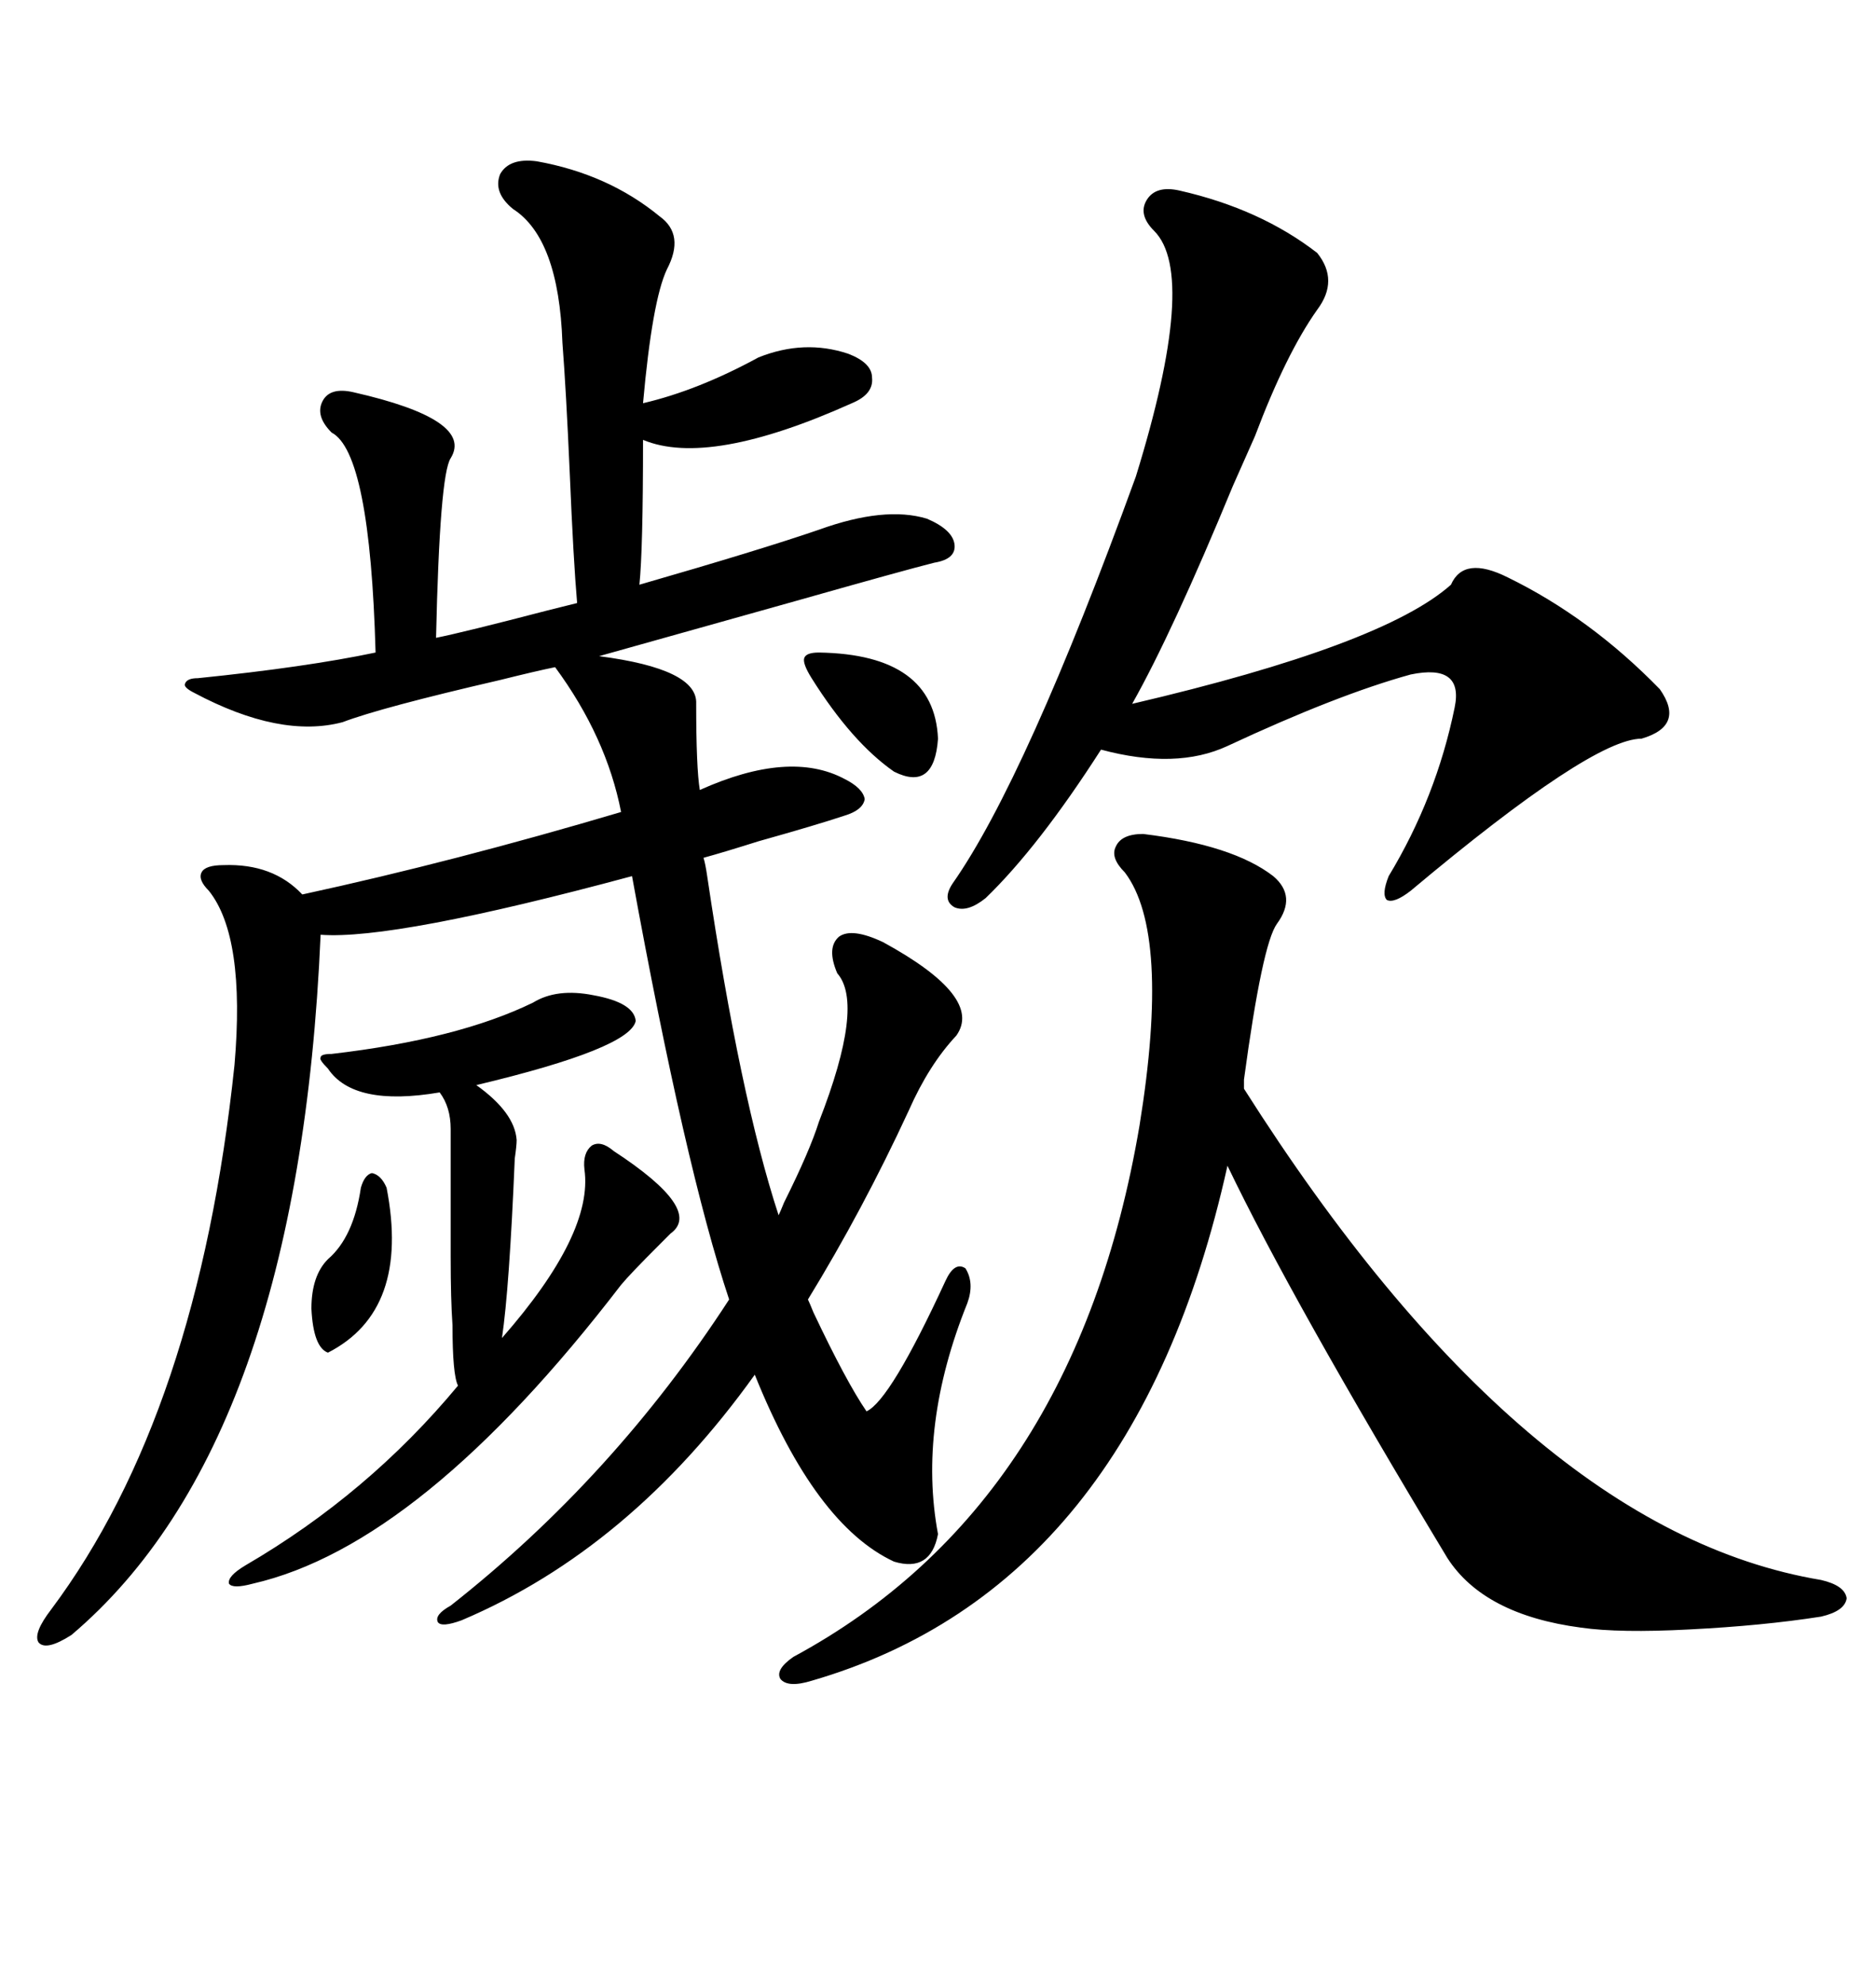 <svg xmlns="http://www.w3.org/2000/svg" xmlns:xlink="http://www.w3.org/1999/xlink" width="300" height="317.285"><path d="M73.83 258.98L73.83 258.98Q70.61 260.16 70.02 259.28L70.02 259.28Q69.43 258.11 72.07 256.64L72.07 256.64Q98.14 236.13 116.60 207.71L116.60 207.71Q109.57 186.62 101.07 140.04L101.07 140.04Q62.99 150.29 51.27 149.41L51.27 149.41Q47.75 230.57 11.43 261.33L11.43 261.33Q7.32 263.96 6.15 262.50L6.15 262.50Q5.27 261.04 8.20 257.23L8.20 257.23Q31.64 225.88 37.50 170.21L37.50 170.21Q39.26 149.71 33.40 142.38L33.40 142.38Q31.64 140.63 32.23 139.45L32.23 139.45Q32.81 138.28 35.74 138.28L35.74 138.28Q43.65 137.99 48.34 142.97L48.34 142.97Q72.66 137.70 99.32 129.79L99.32 129.79Q96.97 117.77 88.77 106.64L88.77 106.64Q85.84 107.23 79.98 108.69L79.98 108.69Q60.94 113.09 54.79 115.43L54.79 115.43Q44.82 118.07 31.05 110.74L31.05 110.74Q29.30 109.86 29.59 109.28L29.59 109.28Q29.88 108.40 31.64 108.40L31.64 108.40Q48.93 106.64 60.06 104.30L60.06 104.30Q59.18 72.36 53.03 69.14L53.03 69.14Q50.39 66.50 51.56 64.16L51.56 64.16Q52.73 61.82 56.54 62.70L56.54 62.70Q75.88 67.09 72.07 73.24L72.07 73.24Q70.31 75.88 69.73 101.95L69.73 101.95Q74.12 101.07 87.60 97.56L87.60 97.56Q91.11 96.68 92.29 96.39L92.29 96.39Q91.70 89.65 91.11 75.59L91.11 75.59Q90.53 62.40 89.94 54.79L89.94 54.79Q89.36 38.09 82.03 33.40L82.03 33.40Q78.81 30.76 79.98 27.83L79.98 27.83Q81.45 25.20 85.84 25.78L85.84 25.78Q97.27 27.83 105.47 34.57L105.47 34.57Q109.57 37.50 106.64 43.07L106.64 43.07Q104.30 48.05 102.83 64.45L102.83 64.45Q111.62 62.40 121.29 57.13L121.29 57.13Q128.61 54.20 135.64 56.54L135.64 56.54Q139.45 58.01 139.45 60.35L139.45 60.35Q139.75 62.99 136.23 64.45L136.23 64.45Q113.38 74.71 102.83 70.31L102.83 70.31Q102.83 87.89 102.25 93.46L102.25 93.46Q121.58 87.89 130.96 84.67L130.96 84.67Q141.50 80.86 148.24 82.91L148.24 82.91Q152.34 84.67 152.64 87.01L152.64 87.01Q152.93 89.36 149.41 89.94L149.41 89.94Q144.73 91.11 127.15 96.09L127.15 96.09Q103.13 102.83 95.80 104.88L95.80 104.88Q111.62 106.93 111.33 112.50L111.33 112.50Q111.33 122.75 111.91 126.27L111.91 126.27Q126.27 119.82 135.06 124.51L135.06 124.51Q137.99 125.98 138.28 127.73L138.28 127.73Q137.99 129.49 135.06 130.37L135.06 130.37Q130.66 131.84 121.29 134.47L121.29 134.47Q115.72 136.23 112.50 137.11L112.50 137.11Q112.79 137.99 113.09 140.04L113.09 140.04Q118.36 175.49 124.51 194.24L124.51 194.24Q124.80 193.65 125.39 192.19L125.39 192.19Q129.49 183.98 130.96 179.30L130.96 179.30Q138.28 160.55 133.89 155.57L133.89 155.57Q132.13 151.46 134.18 149.71L134.18 149.71Q136.23 148.24 141.21 150.59L141.21 150.59Q157.32 159.38 152.93 165.53L152.93 165.53Q148.54 170.21 145.31 177.54L145.31 177.54Q137.99 193.36 129.20 207.71L129.20 207.71Q129.49 208.30 130.08 209.77L130.08 209.77Q135.35 220.90 138.57 225.59L138.57 225.59Q142.38 223.83 151.17 204.79L151.17 204.79Q152.64 201.56 154.39 202.73L154.39 202.73Q155.86 205.08 154.69 208.30L154.69 208.30Q146.78 227.93 150 245.21L150 245.21Q148.83 251.37 142.97 249.61L142.97 249.61Q130.37 243.75 120.70 219.73L120.70 219.73Q100.78 247.56 73.83 258.98ZM182.81 133.30L182.81 133.30Q197.17 135.06 203.61 140.04L203.61 140.04Q207.42 143.26 204.20 147.66L204.20 147.66Q201.86 150.88 198.93 172.56L198.93 172.56L198.93 174.02Q243.75 244.63 291.21 252.54L291.21 252.54Q295.02 253.42 295.31 255.47L295.31 255.47Q295.02 257.52 291.21 258.40L291.21 258.40Q281.84 259.86 270.12 260.45L270.12 260.45Q258.98 261.04 252.83 260.16L252.83 260.16Q237.30 258.11 231.45 249.02L231.45 249.02Q206.54 207.71 196.29 186.33L196.29 186.33Q181.35 253.71 129.79 268.65L129.79 268.65Q125.98 269.82 124.80 268.36L124.80 268.36Q123.93 266.89 126.86 264.84L126.86 264.84Q171.97 240.53 182.23 179.88L182.23 179.88Q187.21 149.12 179.88 139.45L179.88 139.45Q177.54 137.11 178.42 135.35L178.42 135.35Q179.30 133.30 182.81 133.30ZM188.67 30.47L188.67 30.47Q201.56 33.40 210.64 40.43L210.64 40.43Q214.16 44.82 210.64 49.51L210.64 49.51Q205.66 56.54 200.68 69.73L200.68 69.73Q199.51 72.36 197.17 77.64L197.17 77.64Q187.50 101.07 181.05 112.50L181.05 112.50Q221.19 103.13 232.03 93.46L232.03 93.46Q234.08 88.77 241.11 92.29L241.11 92.29Q254.30 98.73 265.43 110.16L265.43 110.16Q269.53 116.02 262.50 118.07L262.50 118.07Q254.59 118.07 225.59 142.38L225.59 142.38Q222.95 144.43 221.78 143.85L221.78 143.85Q220.90 142.97 222.07 140.04L222.07 140.04Q229.69 127.44 232.62 113.09L232.62 113.09Q234.08 106.05 225.59 107.81L225.59 107.81Q213.87 111.04 196.29 119.24L196.29 119.24Q188.09 123.05 176.07 119.82L176.07 119.82Q166.11 135.35 157.62 143.55L157.62 143.55Q154.69 145.90 152.64 145.02L152.64 145.02Q150.59 143.85 152.34 141.21L152.34 141.21Q164.06 124.51 181.64 76.17L181.64 76.17Q191.60 43.95 184.57 36.91L184.57 36.91Q181.93 34.28 183.40 31.93L183.40 31.93Q184.86 29.59 188.67 30.47ZM53.03 168.46L53.03 168.46Q73.24 166.11 85.25 160.25L85.25 160.25Q89.06 157.91 94.92 159.08L94.92 159.08Q101.37 160.25 101.66 163.18L101.66 163.18Q100.78 167.58 76.17 173.44L76.17 173.44Q82.32 177.83 82.62 182.23L82.62 182.23Q82.62 183.11 82.32 185.16L82.32 185.16Q81.45 205.96 80.27 213.87L80.27 213.87Q94.92 197.17 93.46 186.91L93.46 186.91Q93.16 184.28 94.63 183.11L94.63 183.11Q96.09 182.23 98.14 183.98L98.14 183.98Q112.50 193.36 107.23 197.17L107.23 197.17Q106.64 197.75 105.47 198.93L105.47 198.93Q100.78 203.61 99.32 205.37L99.32 205.37Q67.38 246.97 40.43 253.13L40.43 253.13Q37.21 254.00 36.62 253.13L36.62 253.13Q36.33 251.95 39.26 250.20L39.26 250.20Q58.89 238.77 73.24 221.48L73.24 221.48Q72.36 219.73 72.36 211.82L72.36 211.82Q72.07 207.71 72.07 200.98L72.07 200.98Q72.07 195.70 72.07 180.47L72.07 180.47Q72.07 176.95 70.31 174.61L70.31 174.61Q56.54 176.95 52.44 170.80L52.44 170.80Q50.98 169.34 51.27 169.04L51.27 169.04Q51.27 168.46 53.03 168.46ZM130.96 104.30L130.96 104.30Q149.41 104.59 150 118.07L150 118.07Q149.41 126.56 142.97 123.34L142.97 123.34Q136.23 118.65 129.79 108.40L129.79 108.40Q128.32 106.05 128.61 105.18L128.61 105.18Q128.91 104.30 130.96 104.30ZM61.82 189.84L61.82 189.84Q65.63 209.47 52.44 216.21L52.44 216.21Q50.10 215.33 49.80 209.18L49.80 209.18Q49.80 203.91 52.44 201.27L52.44 201.27Q56.54 197.75 57.71 189.84L57.71 189.84Q58.30 187.79 59.47 187.50L59.47 187.50Q60.94 187.79 61.82 189.84Z"/></svg>